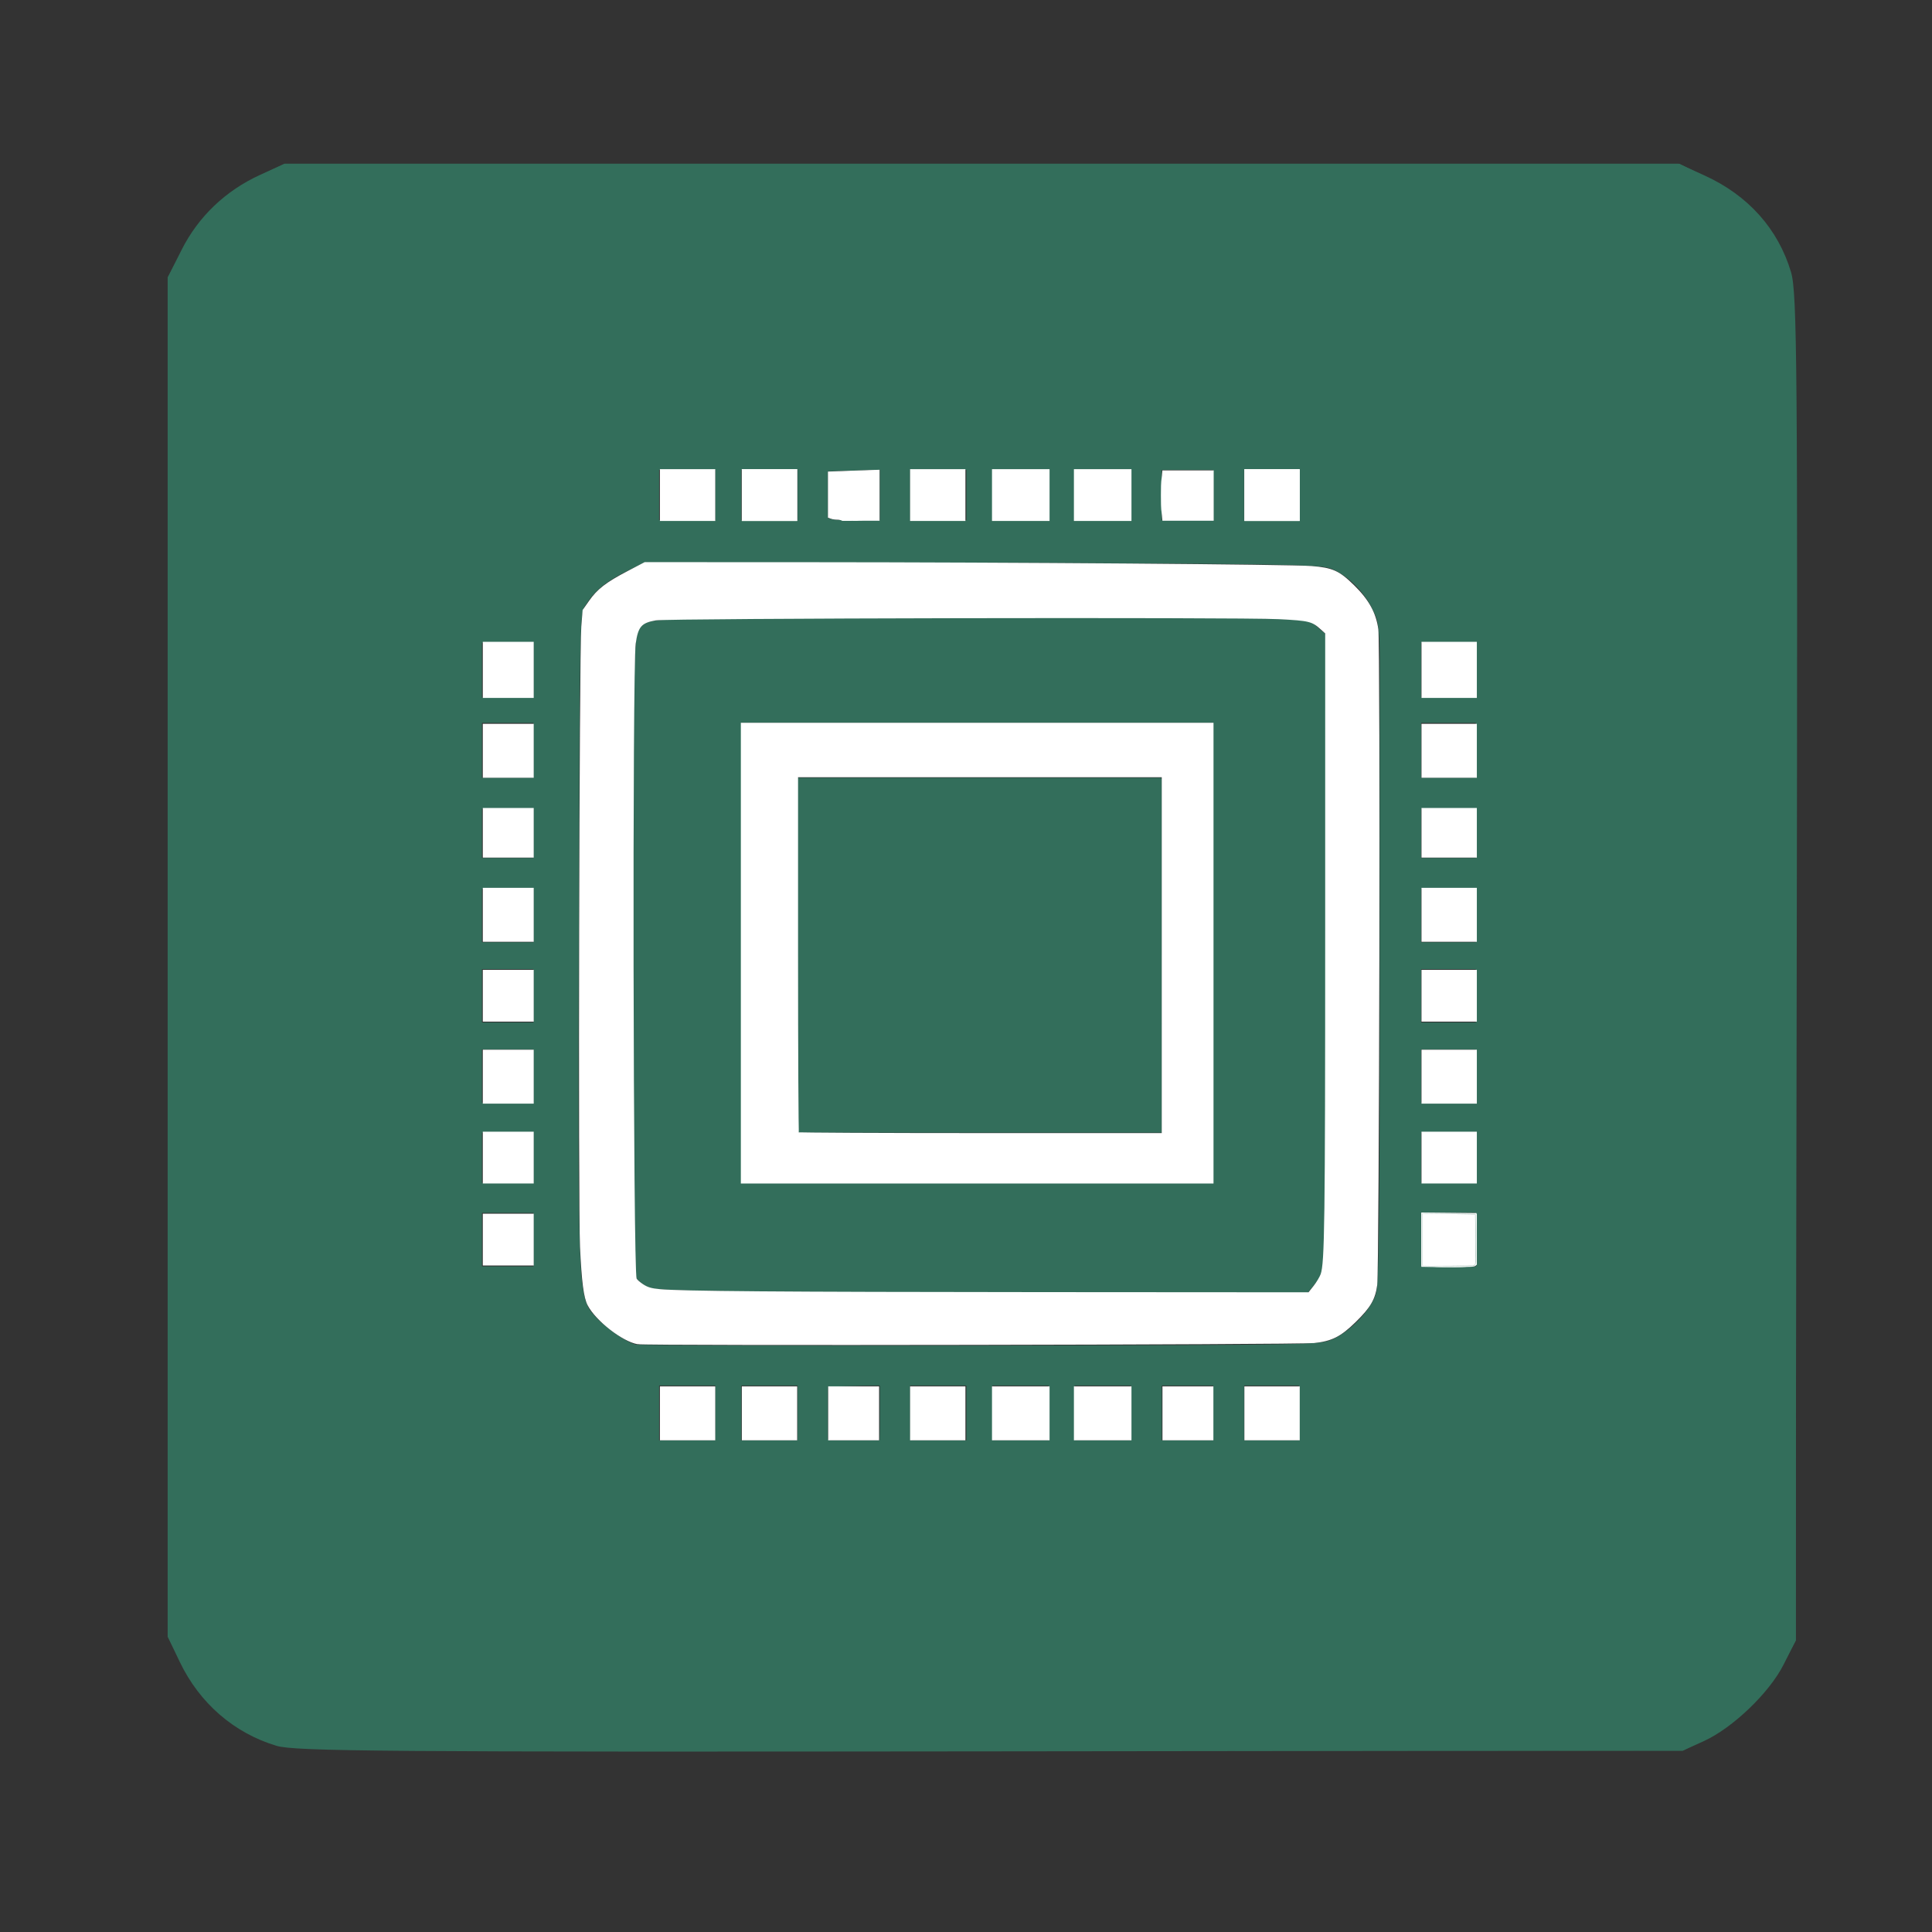 <?xml version="1.0" encoding="UTF-8" standalone="no"?>
<!-- Created with Inkscape (http://www.inkscape.org/) -->

<svg
   width="150mm"
   height="150mm"
   viewBox="0 0 150 150"
   version="1.1"
   id="svg1"
   sodipodi:docname="just_logo.svg"
   inkscape:version="1.3.2 (091e20e, 2023-11-25)"
   xmlns:inkscape="http://www.inkscape.org/namespaces/inkscape"
   xmlns:sodipodi="http://sodipodi.sourceforge.net/DTD/sodipodi-0.dtd"
   xmlns="http://www.w3.org/2000/svg"
   xmlns:svg="http://www.w3.org/2000/svg">
  <rect x="0" y="0" width="150" height="150" fill="#333333" stroke="none"/>
  <sodipodi:namedview
     id="namedview1"
     pagecolor="#ffffff"
     bordercolor="#000000"
     borderopacity="0.25"
     inkscape:showpageshadow="2"
     inkscape:pageopacity="0.0"
     inkscape:pagecheckerboard="0"
     inkscape:deskcolor="#d1d1d1"
     inkscape:document-units="mm"
     inkscape:zoom="0.85396476"
     inkscape:cx="276.94351"
     inkscape:cy="313.24478"
     inkscape:window-width="1472"
     inkscape:window-height="920"
     inkscape:window-x="0"
     inkscape:window-y="36"
     inkscape:window-maximized="0"
     inkscape:current-layer="svg1" />
  <defs
     id="defs1" />
  <g
     id="layer1"
     transform="matrix(1.15,0,0,1.121,-11.918,-11.266)">
    <g
       id="g2"
       transform="matrix(0.265,0,0,0.265,28.557,-1.793)">
      <path
         style="fill:#336e5b;stroke-width:1.655"
         d="m 1.771,500.964 c -10.821,-3.34 -19.59,-11.147 -24.621,-21.918 l -3.091,-6.618 v -177.609 -177.609 l 3.585,-7.282 c 4.25,-8.633 11.173,-15.41 19.937,-19.519 l 6.26,-2.934 H 181.426 359.011 l 6.618,3.091 c 11.069,5.17 18.725,13.951 22.008,25.244 1.558,5.359 1.709,24.385 1.448,181.853 l -0.292,175.868 -3.041,6.19 c -3.63,7.387 -12.988,16.595 -20.353,20.027 l -5.284,2.462 -176.483,0.207 c -154.42,0.182 -177.155,0 -181.861,-1.453 z M 113.59,413.968 v -7.17 h -7.17 -7.17 v 7.17 7.17 h 7.17 7.17 z m 20.957,0 v -7.17 h -7.17 -7.17 v 7.17 7.17 h 7.17 7.17 z m 20.957,0 v -7.17 h -6.618 -6.618 v 7.17 7.17 h 6.618 6.618 z m 22.06,0 v -7.17 h -7.17 -7.17 v 7.17 7.17 h 7.17 7.17 z m 20.957,0 v -7.17 h -7.17 -7.17 v 7.17 7.17 h 7.17 7.17 z m 20.957,0 v -7.17 h -7.17 -7.17 v 7.17 7.17 h 7.17 7.17 z m 20.957,0 v -7.17 h -6.618 -6.618 v 7.17 7.17 h 6.618 6.618 z m 22.06,0 v -7.17 h -7.17 -7.17 v 7.17 7.17 h 7.17 7.17 z m 5.757,-18.248 c 5.487,-1.524 10.656,-6.047 13.127,-11.487 1.909,-4.202 2.025,-9.362 2.025,-89.942 0,-80.882 -0.11,-85.721 -2.043,-89.896 -2.378,-5.135 -7.078,-9.844 -11.493,-11.512 -2.097,-0.792 -30.95,-1.173 -88.852,-1.173 H 95.272 l -5.456,2.739 c -3.166,1.589 -6.613,4.448 -8.213,6.813 l -2.758,4.074 -0.307,86.668 c -0.345,97.294 -0.703,92.647 7.692,99.833 2.45,2.097 5.513,4.02 6.807,4.274 5.479,1.074 171.275,0.705 175.217,-0.39 z M 96.494,381.214 c -1.213,-0.688 -2.571,-1.79 -3.016,-2.448 -0.446,-0.658 -0.818,-38.796 -0.827,-84.751 -0.017,-82.094 0.022,-83.592 2.189,-85.76 2.167,-2.167 3.677,-2.206 85.827,-2.206 82.629,0 83.65,0.026 86.035,2.249 l 2.414,2.249 v 83.086 c 0,82.386 -0.019,83.11 -2.286,85.992 l -2.286,2.906 -82.922,-0.033 c -59.731,-0.025 -83.539,-0.383 -85.128,-1.285 z M 240.437,293.739 v -60.114 h -60.114 -60.114 v 60.114 60.115 h 60.114 60.114 z m -105.89,0.552 v -46.327 h 46.327 46.327 v 46.327 46.327 h -46.327 -46.327 z m -67.284,74.454 v -7.17 h -6.618 -6.618 v 7.17 7.17 h 6.618 6.618 z m 240.458,0 v -7.17 h -7.17 -7.17 v 7.17 7.17 h 7.17 7.17 z M 67.264,347.235 v -6.618 h -6.618 -6.618 v 6.618 6.618 h 6.618 6.618 z m 240.458,0 v -6.618 h -7.17 -7.17 v 6.618 6.618 h 7.17 7.17 z M 67.264,325.726 v -7.17 h -6.618 -6.618 v 7.17 7.17 h 6.618 6.618 z m 240.458,0 v -7.17 h -7.17 -7.17 v 7.17 7.17 h 7.17 7.17 z M 67.264,304.769 v -7.17 h -6.618 -6.618 v 7.17 7.17 h 6.618 6.618 z m 240.458,0 v -7.17 h -7.17 -7.17 v 7.17 7.17 h 7.17 7.17 z M 67.264,283.812 V 276.642 h -6.618 -6.618 v 7.17 7.17 h 6.618 6.618 z m 240.458,0 V 276.642 h -7.17 -7.17 v 7.17 7.17 h 7.17 7.17 z M 67.264,262.303 v -6.618 h -6.618 -6.618 v 6.618 6.618 h 6.618 6.618 z m 240.458,0 v -6.618 h -7.17 -7.17 v 6.618 6.618 h 7.17 7.17 z M 67.264,240.794 v -7.17 h -6.618 -6.618 v 7.17 7.17 h 6.618 6.618 z m 240.458,0 v -7.17 h -7.17 -7.17 v 7.17 7.17 h 7.17 7.17 z M 67.264,219.837 v -7.17 h -6.618 -6.618 v 7.17 7.17 h 6.618 6.618 z m 240.458,0 v -7.17 h -7.17 -7.17 v 7.17 7.17 h 7.17 7.17 z M 113.59,174.061 v -6.618 h -7.17 -7.17 v 6.618 6.618 h 7.17 7.17 z m 20.957,0 v -6.618 h -7.17 -7.17 v 6.618 6.618 h 7.17 7.17 z m 20.957,0 v -6.618 h -6.618 -6.618 v 6.618 6.618 h 6.618 6.618 z m 22.06,0 v -6.618 h -7.17 -7.17 v 6.618 6.618 h 7.17 7.17 z m 20.957,0 v -6.618 h -7.17 -7.17 v 6.618 6.618 h 7.17 7.17 z m 20.957,0 v -6.618 h -7.17 -7.17 v 6.618 6.618 h 7.17 7.17 z m 20.957,0 v -6.618 h -6.618 -6.618 v 6.618 6.618 h 6.618 6.618 z m 22.06,0 v -6.618 h -7.17 -7.17 v 6.618 6.618 h 7.17 7.17 z"
         id="path3" />
      <path
         style="fill:#336e5b;fill-opacity:1;stroke:#336e5b;stroke-width:0.777;stroke-opacity:1"
         d="m 40.388,511.483 c -6.349,-0.608 -10.785,-2.445 -16.679,-6.907 -5.409,-4.095 -8.724,-8.282 -12.527,-15.822 L 8.155,482.752 V 305.184 127.616 l 3.263,-6.332 c 4.428,-8.593 12.006,-16.145 20.196,-20.124 l 5.983,-2.907 H 215.18 392.762 l 6.825,3.525 c 12.254,6.329 20.282,16.963 21.822,28.908 0.371,2.88 0.687,83.477 0.701,179.103 l 0.025,173.867 -2.897,5.55 c -3.889,7.452 -12.677,16.24 -20.129,20.129 l -5.55,2.897 -173.867,-0.114 C 124.065,512.055 43.379,511.77 40.388,511.483 Z m 107.407,-87.212 0.222,-7.573 h -7.795 -7.795 v 7.795 7.795 l 7.573,-0.222 7.573,-0.222 z m 20.971,0 0.222,-7.573 h -7.795 -7.795 v 7.795 7.795 l 7.573,-0.222 7.573,-0.222 z m 20.971,-0.029 0.223,-7.602 -7.213,0.224 -7.213,0.224 -0.228,6.537 c -0.125,3.595 -0.044,7.017 0.181,7.603 0.313,0.816 2.005,1.014 7.218,0.842 l 6.809,-0.225 z m 21.913,0.224 v -7.767 h -7.767 -7.767 v 7.249 c 0,3.987 0.233,7.482 0.518,7.767 0.285,0.285 3.78,0.518 7.767,0.518 H 211.65 Z m 20.971,0 v -7.767 h -7.767 -7.767 v 7.249 c 0,3.987 0.233,7.482 0.518,7.767 0.285,0.285 3.78,0.518 7.767,0.518 h 7.249 z m 20.971,0 v -7.767 h -7.767 -7.767 v 7.249 c 0,3.987 0.233,7.482 0.518,7.767 0.285,0.285 3.78,0.518 7.767,0.518 h 7.249 z m 20.971,0 v -7.767 h -6.99 -6.99 v 7.767 7.767 h 6.99 6.99 z m 21.748,0 v -7.767 h -7.379 -7.379 v 7.767 7.767 h 7.379 7.379 z m 8.544,-19.118 c 4.278,-1.973 9.519,-7.531 10.965,-11.627 0.889,-2.518 1.074,-17.868 1.074,-89.255 v -86.213 l -1.796,-3.967 c -2.141,-4.731 -6.358,-9.048 -10.632,-10.884 -2.858,-1.228 -9.986,-1.363 -88.961,-1.686 l -85.854,-0.351 -4.71,2.378 c -5.653,2.854 -8.969,5.537 -11.096,8.979 -1.562,2.527 -1.584,3.605 -1.791,87.54 -0.232,93.985 -0.233,93.951 4.264,99.073 2.91,3.314 8.135,6.981 10.702,7.511 1.051,0.217 40.708,0.332 88.125,0.255 85.474,-0.139 86.243,-0.154 89.709,-1.752 z M 101.359,379.028 v -7.379 h -6.99 -6.99 v 7.379 7.379 h 6.99 6.99 z m 239.999,0 v -7.379 h -7.379 -7.379 v 7.379 7.379 h 7.379 7.379 z M 101.359,357.669 v -6.99 h -6.99 -6.99 v 6.99 6.99 h 6.99 6.99 z m 239.999,0 v -6.99 h -7.379 -7.379 v 6.99 6.99 h 7.379 7.379 z M 101.359,336.31 v -7.379 h -6.99 -6.99 v 7.379 7.379 h 6.99 6.99 z m 239.999,0 v -7.379 h -7.379 -7.379 v 7.379 7.379 h 7.379 7.379 z M 101.359,315.339 v -7.379 h -6.99 -6.99 v 7.379 7.379 h 6.99 6.99 z m 239.999,0 v -7.379 h -7.379 -7.379 v 7.379 7.379 h 7.379 7.379 z M 101.359,294.368 v -7.379 h -6.99 -6.99 v 7.379 7.379 h 6.99 6.99 z m 239.999,0 v -7.379 h -7.379 -7.379 v 7.379 7.379 h 7.379 7.379 z M 101.359,273.009 v -6.99 h -6.99 -6.99 v 6.99 6.99 h 6.99 6.99 z m 239.999,0 v -6.99 h -7.379 -7.379 v 6.99 6.99 h 7.379 7.379 z M 101.359,251.262 v -7.767 h -6.99 -6.99 v 7.767 7.767 h 6.99 6.99 z m 239.999,0 v -7.767 h -7.379 -7.379 v 7.767 7.767 h 7.379 7.379 z M 101.359,230.291 v -7.767 h -6.99 -6.99 v 7.767 7.767 h 6.99 6.99 z m 239.999,0 v -7.767 h -7.379 -7.379 v 7.767 7.767 h 7.379 7.379 z M 147.961,184.466 v -6.99 h -7.767 -7.767 v 6.99 6.99 h 7.767 7.767 z m 20.971,0 v -6.99 h -7.767 -7.767 v 6.99 6.99 h 7.767 7.767 z m 20.971,-0.029 v -7.019 l -7.184,0.223 -7.184,0.223 -0.231,5.753 c -0.127,3.164 -0.05,6.222 0.17,6.796 0.294,0.767 2.259,1.044 7.415,1.044 h 7.015 z m 21.748,0.029 v -6.99 h -7.767 -7.767 v 6.99 6.99 h 7.767 7.767 z m 20.971,0 v -6.99 h -7.767 -7.767 v 6.99 6.99 h 7.767 7.767 z m 20.971,0 v -6.99 h -7.767 -7.767 v 6.99 6.99 h 7.767 7.767 z m 20.971,0 v -6.99 h -6.99 -6.99 v 6.99 6.99 h 6.99 6.99 z m 21.748,0 v -6.99 h -7.379 -7.379 v 6.99 6.99 h 7.379 7.379 z"
         id="path24"
         transform="translate(-33.643,-10.359)" />
      <path
         style="fill:#336e5b;fill-opacity:1;stroke:#336e5b;stroke-width:0.777;stroke-opacity:1"
         d="m 143.813,391.886 c -13.376,-0.416 -13.908,-0.495 -15.34,-2.265 -1.439,-1.779 -1.483,-4.27 -1.474,-83.107 0.005,-44.7 0.227,-82.597 0.495,-84.215 0.302,-1.828 1.108,-3.299 2.127,-3.883 1.257,-0.721 21.108,-0.941 84.885,-0.941 h 83.244 l 2.193,1.638 2.193,1.638 v 81.857 c 0,45.021 -0.255,82.761 -0.566,83.867 -0.311,1.105 -1.298,2.94 -2.192,4.078 l -1.627,2.068 -70.041,-0.152 c -38.522,-0.083 -76.276,-0.345 -83.897,-0.583 z m 130.75,-87.809 v -60.582 h -60.582 -60.582 v 60.582 60.582 h 60.582 60.582 z"
         id="path25"
         transform="translate(-33.643,-10.359)" />
      <path
         style="fill:#336e5b;fill-opacity:1;stroke:#336e5b;stroke-width:0.777;stroke-opacity:1"
         d="m 168.932,304.854 v -45.825 h 45.825 45.825 v 45.825 45.825 h -45.825 -45.825 z"
         id="path26"
         transform="translate(-33.643,-10.359)" />
      <path
         style="fill:#ffffff;stroke:#ffffff;stroke-width:0.347"
         d="m 153.904,304.165 v -60.035 h 60.035 60.035 v 60.035 60.035 h -60.035 -60.035 z m 107.23,0.521 v -46.674 h -46.501 -46.501 v 46.443 c 0,25.544 0.104,46.547 0.231,46.674 0.127,0.127 21.053,0.231 46.501,0.231 h 46.27 z"
         id="path1"
         transform="translate(-33.643,-10.359)" />
      <path
         style="fill:#ffffff;stroke:#ffffff;stroke-width:0.347"
         d="m 127.434,406.192 c -3.784,-0.673 -10.525,-6.06 -12.562,-10.038 -1.01,-1.972 -1.522,-6.007 -1.944,-15.297 -0.488,-10.765 -0.197,-155.235 0.327,-162.017 l 0.332,-4.295 1.631,-2.387 c 2.063,-3.019 4.275,-4.77 9.719,-7.691 l 4.333,-2.325 41.206,0.014 c 52.426,0.017 123.25,0.569 128.612,1.002 5.374,0.434 7.014,1.196 10.81,5.025 3.686,3.718 5.504,7.119 6.067,11.354 0.533,4.008 0.26,167.038 -0.287,171.336 -0.47,3.694 -1.665,5.8 -5.441,9.591 -3.771,3.786 -6.026,4.953 -10.491,5.427 -4.197,0.446 -169.872,0.737 -172.313,0.303 z M 299.792,391.218 c 0.745,-0.965 1.565,-2.368 1.823,-3.118 1.019,-2.957 1.155,-13.51 1.158,-90.1 l 0.003,-77.477 -1.128,-1.046 c -2.359,-2.189 -3.048,-2.364 -10.901,-2.778 -10.187,-0.536 -155.522,-0.245 -158.706,0.318 -3.754,0.664 -4.642,1.709 -5.264,6.2 -0.878,6.335 -0.658,163.829 0.232,166.045 0.132,0.328 0.926,1.051 1.766,1.607 1.199,0.794 2.103,1.067 4.218,1.274 5.516,0.539 30.559,0.741 97.082,0.785 l 68.363,0.045 z"
         id="path27"
         transform="translate(-33.643,-10.359)" />
      <path
         style="fill:#ffffff;stroke:#ffffff;stroke-width:0.564"
         d="m 88.27,230.124 v -7.05 h 6.204 6.204 v 7.05 7.05 h -6.204 -6.204 z"
         id="path28"
         transform="translate(-33.643,-10.359)" />
      <path
         style="fill:#ffffff;stroke:#ffffff;stroke-width:0.564"
         d="m 88.27,251.275 v -6.768 h 6.204 6.204 v 6.768 6.768 h -6.204 -6.204 z"
         id="path29"
         transform="translate(-33.643,-10.359)" />
      <path
         style="fill:#ffffff;stroke:#ffffff;stroke-width:0.564"
         d="m 88.27,272.708 v -6.204 h 6.204 6.204 v 6.204 6.204 h -6.204 -6.204 z"
         id="path30"
         transform="translate(-33.643,-10.359)" />
      <path
         style="fill:#ffffff;stroke:#ffffff;stroke-width:0.564"
         d="m 88.27,294.141 v -6.768 h 6.204 6.204 v 6.768 6.768 h -6.204 -6.204 z"
         id="path31"
         transform="translate(-33.643,-10.359)" />
      <path
         style="fill:#ffffff;stroke:#ffffff;stroke-width:0.564"
         d="m 88.27,315.292 v -6.486 h 6.204 6.204 v 6.486 6.486 h -6.204 -6.204 z"
         id="path32"
         transform="translate(-33.643,-10.359)" />
      <path
         style="fill:#ffffff;stroke:#ffffff;stroke-width:0.564"
         d="m 88.27,336.443 v -6.768 h 6.204 6.204 v 6.768 6.768 h -6.204 -6.204 z"
         id="path33"
         transform="translate(-33.643,-10.359)" />
      <path
         style="fill:#ffffff;stroke:#ffffff;stroke-width:0.564"
         d="m 88.27,357.594 v -6.486 h 6.204 6.204 v 6.486 6.486 h -6.204 -6.204 z"
         id="path34"
         transform="translate(-33.643,-10.359)" />
      <path
         style="fill:#ffffff;stroke:#ffffff;stroke-width:0.564"
         d="m 88.27,379.027 v -6.486 h 6.204 6.204 v 6.486 6.486 h -6.204 -6.204 z"
         id="path35"
         transform="translate(-33.643,-10.359)" />
      <path
         style="fill:#ffffff;stroke:#ffffff;stroke-width:0.564"
         d="m 133.393,424.431 v -6.768 h 6.768 6.768 v 6.768 6.768 h -6.768 -6.768 z"
         id="path36"
         transform="translate(-33.643,-10.359)" />
      <path
         style="fill:#ffffff;stroke:#ffffff;stroke-width:0.564"
         d="m 154.262,424.431 v -6.768 h 6.768 6.768 v 6.768 6.768 h -6.768 -6.768 z"
         id="path37"
         transform="translate(-33.643,-10.359)" />
      <path
         style="fill:#ffffff;stroke:#ffffff;stroke-width:0.564"
         d="m 176.259,424.431 v -6.768 h 6.204 6.204 v 6.768 6.768 h -6.204 -6.204 z"
         id="path38"
         transform="translate(-33.643,-10.359)" />
      <path
         style="fill:#ffffff;stroke:#ffffff;stroke-width:0.564"
         d="m 197.128,424.431 v -6.768 h 6.768 6.768 v 6.768 6.768 h -6.768 -6.768 z"
         id="path39"
         transform="translate(-33.643,-10.359)" />
      <path
         style="fill:#ffffff;stroke:#ffffff;stroke-width:0.564"
         d="m 217.997,424.431 v -6.768 h 7.05 7.05 v 6.768 6.768 h -7.05 -7.05 z"
         id="path40"
         transform="translate(-33.643,-10.359)" />
      <path
         style="fill:#ffffff;stroke:#ffffff;stroke-width:0.564"
         d="m 238.866,424.431 v -6.768 h 7.05 7.05 v 6.768 6.768 h -7.05 -7.05 z"
         id="path41"
         transform="translate(-33.643,-10.359)" />
      <path
         style="fill:#ffffff;stroke:#ffffff;stroke-width:0.564"
         d="m 261.427,424.431 v -6.768 h 6.204 6.204 v 6.768 6.768 h -6.204 -6.204 z"
         id="path42"
         transform="translate(-33.643,-10.359)" />
      <path
         style="fill:#ffffff;stroke:#ffffff;stroke-width:0.564"
         d="m 282.296,424.431 v -6.768 h 6.768 6.768 v 6.768 6.768 h -6.768 -6.768 z"
         id="path43"
         transform="translate(-33.643,-10.359)" />
      <path
         style="fill:#ffffff;stroke:#ffffff;stroke-width:0.564"
         d="m 330.662,385.66 c 1.939,-0.11 5.112,-0.11 7.05,0 1.939,0.11 0.353,0.2 -3.525,0.2 -3.878,0 -5.464,-0.09 -3.525,-0.2 z"
         id="path44"
         transform="translate(-33.643,-10.359)" />
      <path
         style="fill:#ffffff;stroke:#ffffff;stroke-width:0.564"
         d="m 327.419,357.594 v -6.486 h 6.768 6.768 v 6.486 6.486 h -6.768 -6.768 z"
         id="path45"
         transform="translate(-33.643,-10.359)" />
      <path
         style="fill:#ffffff;stroke:#ffffff;stroke-width:0.564"
         d="m 327.419,336.443 v -6.768 h 6.768 6.768 v 6.768 6.768 h -6.768 -6.768 z"
         id="path46"
         transform="translate(-33.643,-10.359)" />
      <path
         style="fill:#ffffff;stroke:#ffffff;stroke-width:0.564"
         d="m 327.419,315.292 v -6.486 h 6.768 6.768 v 6.486 6.486 h -6.768 -6.768 z"
         id="path47"
         transform="translate(-33.643,-10.359)" />
      <path
         style="fill:#ffffff;stroke:#ffffff;stroke-width:0.564"
         d="m 327.419,294.141 v -6.768 h 6.768 6.768 v 6.768 6.768 h -6.768 -6.768 z"
         id="path48"
         transform="translate(-33.643,-10.359)" />
      <path
         style="fill:#ffffff;stroke:#ffffff;stroke-width:0.564"
         d="m 327.419,272.708 v -6.204 h 6.768 6.768 v 6.204 6.204 h -6.768 -6.768 z"
         id="path49"
         transform="translate(-33.643,-10.359)" />
      <path
         style="fill:#ffffff;stroke:#ffffff;stroke-width:0.564"
         d="m 327.419,251.275 v -6.768 h 6.768 6.768 v 6.768 6.768 h -6.768 -6.768 z"
         id="path50"
         transform="translate(-33.643,-10.359)" />
      <path
         style="fill:#ffffff;stroke:#ffffff;stroke-width:0.564"
         d="m 327.419,230.124 v -7.05 h 6.768 6.768 v 7.05 7.05 h -6.768 -6.768 z"
         id="path51"
         transform="translate(-33.643,-10.359)" />
      <path
         style="fill:#ffffff;stroke:#ffffff;stroke-width:0.564"
         d="m 282.296,184.437 v -6.486 h 6.768 6.768 v 6.486 6.486 h -6.768 -6.768 z"
         id="path52"
         transform="translate(-33.643,-10.359)" />
      <path
         style="fill:#ffffff;stroke:#ffffff;stroke-width:0.564"
         d="m 261.078,184.437 c 0.001,-3.723 0.092,-5.172 0.203,-3.221 0.11,1.951 0.11,4.997 -0.002,6.768 -0.112,1.772 -0.202,0.175 -0.201,-3.547 z"
         id="path53"
         transform="translate(-33.643,-10.359)" />
      <path
         style="fill:#ffffff;stroke:#ffffff;stroke-width:0.564"
         d="m 238.866,184.437 v -6.486 h 7.05 7.05 v 6.486 6.486 h -7.05 -7.05 z"
         id="path54"
         transform="translate(-33.643,-10.359)" />
      <path
         style="fill:#ffffff;stroke:#ffffff;stroke-width:0.564"
         d="m 217.997,184.437 v -6.486 h 7.05 7.05 v 6.486 6.486 h -7.05 -7.05 z"
         id="path55"
         transform="translate(-33.643,-10.359)" />
      <path
         style="fill:#ffffff;stroke:#ffffff;stroke-width:0.564"
         d="m 197.128,184.437 v -6.486 h 6.768 6.768 v 6.486 6.486 h -6.768 -6.768 z"
         id="path56"
         transform="translate(-33.643,-10.359)" />
      <path
         style="fill:#ffffff;stroke:#ffffff;stroke-width:0.564"
         d="m 180.066,191.114 c 0.388,-0.156 1.022,-0.156 1.41,0 0.388,0.156 0.07,0.284 -0.705,0.284 -0.776,0 -1.093,-0.128 -0.705,-0.284 z"
         id="path57"
         transform="translate(-33.643,-10.359)" />
      <path
         style="fill:#ffffff;stroke:#ffffff;stroke-width:0.564"
         d="m 154.262,184.437 v -6.486 h 6.768 6.768 v 6.486 6.486 h -6.768 -6.768 z"
         id="path58"
         transform="translate(-33.643,-10.359)" />
      <path
         style="fill:#ffffff;stroke:#ffffff;stroke-width:0.564"
         d="m 133.393,184.437 v -6.486 h 6.768 6.768 v 6.486 6.486 h -6.768 -6.768 z"
         id="path59"
         transform="translate(-33.643,-10.359)" />
      <path
         style="fill:#ffffff;stroke:#ffffff;stroke-width:0.564"
         d="m 328.97,385.673 -1.551,-0.235 v -6.449 -6.449 h 6.768 6.768 v 6.416 6.416 l -1.763,0.353 c -1.863,0.373 -7.615,0.344 -10.223,-0.051 z"
         id="path60"
         transform="translate(-33.643,-10.359)" />
      <path
         style="fill:#ffffff;stroke:#ffffff;stroke-width:0.564"
         d="m 154.262,184.437 v -6.486 h 6.768 6.768 v 6.486 6.486 h -6.768 -6.768 z"
         id="path61"
         transform="translate(-33.643,-10.359)" />
      <path
         style="fill:#ffffff;stroke:#ffffff;stroke-width:0.564"
         d="m 282.296,184.437 v -6.486 h 6.768 6.768 v 6.486 6.486 h -6.768 -6.768 z"
         id="path62"
         transform="translate(-33.643,-10.359)" />
      <path
         style="fill:#ffffff;stroke:#ffffff;stroke-width:0.258"
         d="m 179.714,191.129 c -0.185,-0.209 -0.779,-0.377 -1.337,-0.377 -0.553,0 -1.303,-0.113 -1.666,-0.252 l -0.662,-0.252 v -5.912 -5.912 l 3.934,-0.153 c 2.164,-0.084 5.065,-0.189 6.449,-0.233 l 2.515,-0.079 v 6.525 6.525 h -3.611 c -2.236,0 -3.611,0.098 -3.611,0.258 0,0.399 -1.635,0.286 -2.009,-0.139 z"
         id="path63"
         transform="translate(-33.643,-10.359)" />
      <path
         style="fill:#ffffff;stroke:#ffffff;stroke-width:0.258"
         d="m 261.081,189.268 c -0.211,-2.237 -0.211,-7.178 0,-9.415 l 0.164,-1.741 h 6.411 6.411 v 6.449 6.449 h -6.411 -6.411 z"
         id="path64"
         transform="translate(-33.643,-10.359)" />
      <path
         style="fill:#336e5b;fill-opacity:1;stroke:#ffffff;stroke-width:0.258"
         d="m 330.752,386.075 -3.547,-0.072 v -6.962 -6.962 l 6.9,0.069 6.9,0.069 0.073,6.32 c 0.04,3.476 0.01,6.574 -0.066,6.885 -0.132,0.54 -0.287,0.569 -3.426,0.645 -1.808,0.044 -4.884,0.047 -6.834,0.008 z"
         id="path65"
         transform="translate(-33.643,-10.359)" />
      <path
         style="fill:#336e5b;fill-opacity:1;stroke:#336e5b;stroke-opacity:1"
         d="m 141.912,181.329 c 2.868,0 5.736,0 8.604,0"
         id="path66" />
      <path
         style="fill:#ffffff;fill-opacity:1;stroke:#ffffff;stroke-width:0.1;stroke-opacity:1"
         d="m 329.212,385.885 -1.834,-0.038 v -6.795 -6.795 l 6.703,0.071 c 3.687,0.039 6.717,0.085 6.734,0.102 0.017,0.017 0.041,2.951 0.053,6.52 0.018,4.943 -0.006,6.518 -0.098,6.61 -0.066,0.067 -0.338,0.157 -0.603,0.201 -0.56,0.092 -8.262,0.18 -10.956,0.124 z"
         id="path67"
         transform="translate(-33.643,-10.359)" />
    </g>
  </g>
</svg>
